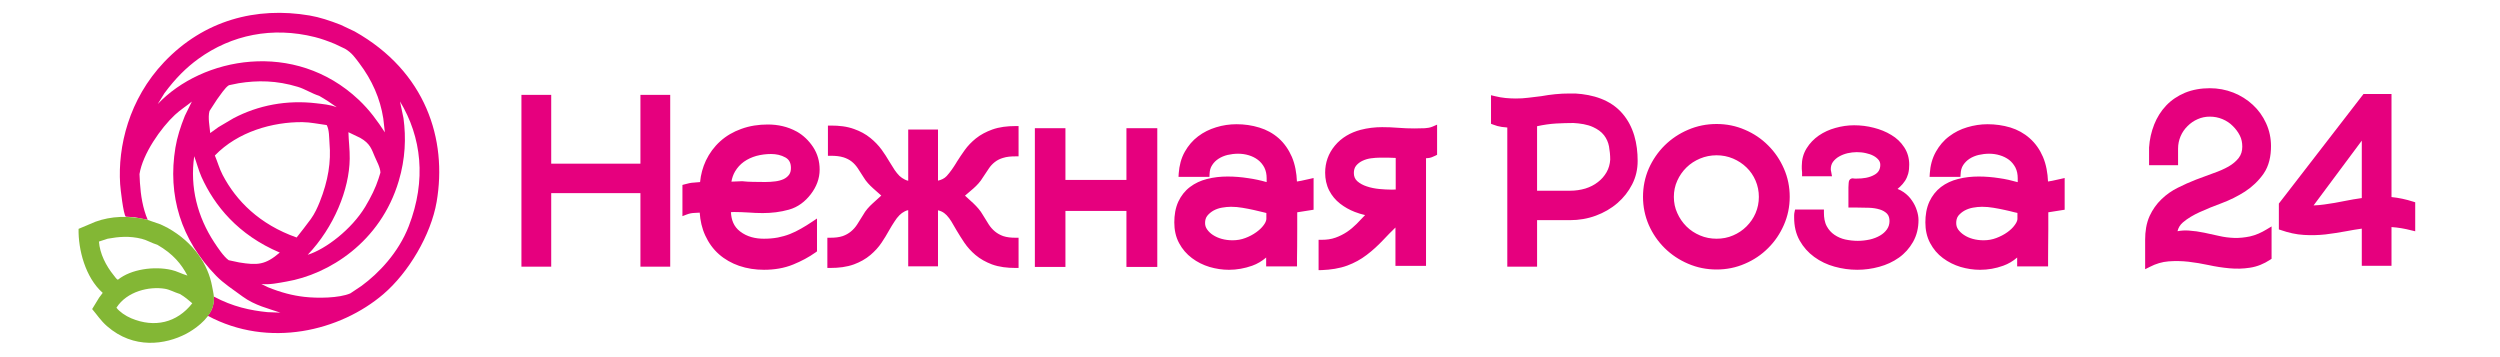 <?xml version="1.0" encoding="UTF-8"?> <svg xmlns="http://www.w3.org/2000/svg" xmlns:xlink="http://www.w3.org/1999/xlink" xmlns:xodm="http://www.corel.com/coreldraw/odm/2003" xml:space="preserve" width="350px" height="50px" version="1.1" style="shape-rendering:geometricPrecision; text-rendering:geometricPrecision; image-rendering:optimizeQuality; fill-rule:evenodd; clip-rule:evenodd" viewBox="0 0 350 50"> <defs> <style type="text/css"> .fil3 {fill:#83B735} .fil2 {fill:#E6007E} .fil1 {fill:white} .fil0 {fill:white} </style> </defs> <g id="Слой_x0020_1">  <g id="_2409415170752"> <polygon class="fil0" points="0,0 350,0 350,50 0,50 "></polygon> <polygon class="fil1" points="0,0 350,0 350,50 0,50 "></polygon> <path class="fil2" d="M330.65 27.73l0 -8.04 -6.75 9.07c0.52,-0.02 1.03,-0.06 1.55,-0.14 0.95,-0.13 1.9,-0.29 2.85,-0.49 0.78,-0.16 1.56,-0.29 2.35,-0.4zm4.16 -0.14c1.02,0.1 2.03,0.32 3,0.63l0.32 0.1 0 4.06 -0.58 -0.14c-0.89,-0.23 -1.81,-0.39 -2.74,-0.45l0 5.42 -4.16 0 0 -5.2c-0.73,0.1 -1.45,0.22 -2.17,0.36 -0.97,0.18 -1.94,0.33 -2.92,0.45 -1,0.11 -2.01,0.13 -3.01,0.07 -1.09,-0.06 -2.17,-0.31 -3.2,-0.67l-0.31 -0.1 0 -3.62 11.85 -15.34 3.92 0 0 14.43z"></path> <path class="fil2" d="M304.85 32.37c0.53,-0.1 1.07,-0.13 1.6,-0.09 0.72,0.05 1.44,0.15 2.15,0.3 0.7,0.15 1.41,0.3 2.11,0.46 0.68,0.16 1.38,0.24 2.09,0.27 0.73,0.02 1.47,-0.06 2.19,-0.21 0.82,-0.18 1.61,-0.54 2.33,-0.98l0.7 -0.42 0 4.53 -0.21 0.14c-0.85,0.56 -1.8,0.96 -2.82,1.11 -0.95,0.15 -1.92,0.17 -2.88,0.08 -0.98,-0.09 -1.95,-0.24 -2.91,-0.45 -0.94,-0.2 -1.88,-0.36 -2.83,-0.47 -0.92,-0.1 -1.84,-0.12 -2.76,-0.05 -0.92,0.07 -1.8,0.34 -2.61,0.76l-0.68 0.34 0 -4.14c0,-1.13 0.16,-2.28 0.63,-3.32 0.41,-0.88 0.96,-1.67 1.66,-2.34 0.67,-0.65 1.44,-1.19 2.29,-1.61 0.82,-0.41 1.66,-0.79 2.51,-1.12 0.83,-0.32 1.67,-0.63 2.51,-0.93 0.72,-0.25 1.43,-0.55 2.1,-0.93 0.53,-0.31 1.02,-0.7 1.4,-1.19 0.36,-0.46 0.5,-1 0.5,-1.57 0,-0.54 -0.09,-1.07 -0.34,-1.56 -0.25,-0.49 -0.58,-0.94 -0.98,-1.33 -0.41,-0.42 -0.9,-0.74 -1.45,-0.97 -0.57,-0.24 -1.16,-0.35 -1.78,-0.35 -0.59,0 -1.15,0.11 -1.69,0.35 -0.54,0.23 -1.01,0.56 -1.42,0.97 -0.42,0.41 -0.75,0.89 -0.98,1.43 -0.23,0.55 -0.35,1.12 -0.35,1.71l0 2.34 -4.06 0 0 -2.46 0 -0.02c0.07,-1.11 0.31,-2.19 0.72,-3.23 0.39,-0.98 0.95,-1.88 1.67,-2.64 0.75,-0.79 1.64,-1.37 2.63,-1.79 1.1,-0.45 2.29,-0.64 3.48,-0.64 1.14,0 2.25,0.2 3.31,0.62 1,0.4 1.93,0.97 2.72,1.71 0.79,0.73 1.41,1.6 1.85,2.57 0.47,1.02 0.69,2.1 0.69,3.21 0,1.36 -0.26,2.74 -1.05,3.87 -0.7,0.99 -1.57,1.82 -2.58,2.48 -1.03,0.66 -2.12,1.2 -3.27,1.63 -1.05,0.38 -2.09,0.81 -3.11,1.27 -0.83,0.38 -1.64,0.84 -2.33,1.43 -0.39,0.34 -0.64,0.75 -0.75,1.23z"></path> <path class="fil2" d="M102.4 25.43l1.48 -0.06 0.03 0c0.49,0.06 0.99,0.08 1.49,0.09 0.58,0.02 1.16,0.02 1.74,0.02 0.47,0 0.94,-0.03 1.41,-0.09 0.4,-0.05 0.8,-0.15 1.17,-0.32 0.3,-0.15 0.55,-0.34 0.75,-0.61 0.2,-0.27 0.26,-0.61 0.26,-0.94 0,-0.63 -0.19,-1.15 -0.76,-1.47 -0.62,-0.35 -1.31,-0.49 -2.02,-0.49 -0.7,0 -1.4,0.09 -2.07,0.27 -0.62,0.18 -1.21,0.44 -1.74,0.82 -0.5,0.36 -0.91,0.81 -1.23,1.35 -0.26,0.44 -0.42,0.92 -0.51,1.43zm74.89 5.25l0 -0.86c-0.14,-0.03 -0.29,-0.07 -0.44,-0.11 -0.43,-0.11 -0.87,-0.22 -1.31,-0.31 -0.53,-0.12 -1.06,-0.22 -1.6,-0.31 -0.53,-0.09 -1.06,-0.14 -1.6,-0.14 -0.42,0 -0.84,0.05 -1.26,0.12 -0.42,0.07 -0.82,0.21 -1.19,0.41 -0.33,0.19 -0.63,0.43 -0.87,0.73 -0.23,0.29 -0.31,0.65 -0.31,1.01 0,0.33 0.09,0.62 0.28,0.89 0.21,0.31 0.49,0.57 0.81,0.78 0.38,0.25 0.8,0.43 1.23,0.55 0.5,0.14 1.02,0.2 1.53,0.2 0.62,0 1.22,-0.1 1.79,-0.32 0.54,-0.2 1.06,-0.47 1.53,-0.81 0.39,-0.28 0.76,-0.61 1.04,-1 0.17,-0.23 0.35,-0.54 0.37,-0.83zm18.11 -4.15l0 -4.42c-0.36,-0.02 -0.72,-0.04 -1.09,-0.04l-1.1 0c-0.42,0 -0.84,0.04 -1.25,0.09 -0.42,0.05 -0.83,0.17 -1.21,0.35 -0.34,0.16 -0.64,0.38 -0.89,0.68 -0.24,0.29 -0.32,0.66 -0.32,1.03 0,0.44 0.13,0.82 0.46,1.13 0.38,0.34 0.84,0.58 1.33,0.74 0.58,0.2 1.18,0.31 1.79,0.37 0.58,0.05 1.16,0.09 1.75,0.09 0.17,0 0.34,-0.01 0.52,-0.02 0,0 0,0 0.01,0zm24.88 -9.31c-0.8,0 -1.61,0.03 -2.41,0.07 -0.9,0.05 -1.8,0.19 -2.68,0.38l0 9.03 4.63 0c0.72,0 1.45,-0.1 2.15,-0.31 0.63,-0.2 1.22,-0.49 1.74,-0.9 0.5,-0.38 0.9,-0.84 1.21,-1.38 0.31,-0.54 0.47,-1.14 0.51,-1.76 0,-0.63 -0.06,-1.25 -0.17,-1.86 -0.11,-0.57 -0.34,-1.09 -0.69,-1.55 -0.39,-0.51 -0.94,-0.87 -1.52,-1.14 -0.83,-0.39 -1.86,-0.53 -2.77,-0.58zm25.5 12.62c0.31,-0.72 0.46,-1.49 0.46,-2.28 0,-0.78 -0.15,-1.55 -0.46,-2.27 -0.3,-0.7 -0.72,-1.32 -1.26,-1.84 -0.55,-0.54 -1.19,-0.95 -1.89,-1.25 -0.73,-0.31 -1.51,-0.46 -2.3,-0.46 -0.81,0 -1.59,0.15 -2.33,0.46 -0.71,0.3 -1.35,0.71 -1.9,1.25 -0.54,0.53 -0.97,1.15 -1.28,1.84 -0.33,0.72 -0.48,1.49 -0.48,2.27 0,0.79 0.15,1.56 0.48,2.27 0.31,0.7 0.74,1.33 1.28,1.87 0.55,0.55 1.19,0.96 1.9,1.26 0.74,0.32 1.52,0.46 2.33,0.46 0.79,0 1.57,-0.14 2.3,-0.46 0.71,-0.3 1.34,-0.72 1.88,-1.26 0.54,-0.54 0.97,-1.16 1.27,-1.86zm36.66 0.85l0 -0.88c-0.15,-0.03 -0.3,-0.06 -0.45,-0.1 -0.43,-0.11 -0.86,-0.22 -1.3,-0.31 -0.53,-0.12 -1.06,-0.22 -1.6,-0.31 -0.53,-0.09 -1.07,-0.14 -1.61,-0.14 -0.42,0 -0.84,0.05 -1.25,0.12 -0.41,0.07 -0.82,0.21 -1.19,0.41 -0.34,0.19 -0.63,0.43 -0.88,0.73 -0.22,0.3 -0.29,0.65 -0.29,1.01 0,0.33 0.08,0.62 0.26,0.89 0.22,0.31 0.5,0.57 0.82,0.78 0.37,0.25 0.79,0.43 1.22,0.55 0.5,0.14 1.02,0.2 1.54,0.2 0.61,0 1.21,-0.1 1.78,-0.32 0.55,-0.21 1.07,-0.47 1.54,-0.81 0.39,-0.28 0.76,-0.61 1.04,-1.01 0.16,-0.22 0.35,-0.53 0.37,-0.81zm-192.78 -7.78l0 -9.63 4.17 0 0 24.05 -4.17 0 0 -10.29 -12.49 0 0 10.29 -4.17 0 0 -24.05 4.17 0 0 9.63 12.49 0zm8.35 2.58c0.1,-1.05 0.37,-2.06 0.82,-3.02 0.49,-1.02 1.15,-1.92 1.99,-2.68 0.86,-0.78 1.86,-1.35 2.95,-1.74 1.2,-0.44 2.46,-0.62 3.73,-0.62 1.42,0 2.78,0.3 4.02,0.98l0.01 0 0 0c0.94,0.53 1.7,1.27 2.3,2.17 0.63,0.96 0.92,2.02 0.92,3.16 0,1.29 -0.46,2.43 -1.24,3.45 -0.79,1.03 -1.8,1.81 -3.06,2.16 -1.2,0.34 -2.44,0.48 -3.68,0.48 -0.67,0 -1.34,-0.03 -2,-0.08 -0.68,-0.04 -1.35,-0.07 -2.02,-0.07 -0.14,0 -0.28,0.01 -0.42,0.02 0.05,1.07 0.39,2.02 1.28,2.7 0.97,0.75 2.13,1.02 3.34,1.02 0.66,0 1.32,-0.05 1.96,-0.17 0.57,-0.12 1.14,-0.27 1.69,-0.49 0.53,-0.21 1.04,-0.46 1.54,-0.75 0.52,-0.29 1.03,-0.61 1.52,-0.94l0.72 -0.48 0 4.6 -0.19 0.14c-0.97,0.69 -2.02,1.24 -3.12,1.69 -1.3,0.54 -2.71,0.75 -4.12,0.75 -1.18,0 -2.36,-0.17 -3.49,-0.56 -1.03,-0.36 -1.98,-0.89 -2.8,-1.61 -0.83,-0.73 -1.46,-1.62 -1.92,-2.62 -0.47,-1.01 -0.71,-2.1 -0.78,-3.21 -0.25,0.02 -0.49,0.03 -0.74,0.04 -0.36,0.01 -0.71,0.08 -1.05,0.21l-0.63 0.24 0 -4.37 0.34 -0.09c0.43,-0.13 0.87,-0.22 1.31,-0.24 0.28,-0.02 0.55,-0.04 0.82,-0.07zm25.37 1.89c-0.38,-0.34 -0.76,-0.68 -1.14,-1.01 -0.5,-0.45 -0.99,-0.96 -1.33,-1.54 -0.27,-0.44 -0.55,-0.87 -0.83,-1.29 -0.24,-0.35 -0.51,-0.66 -0.84,-0.92 -0.34,-0.27 -0.74,-0.46 -1.14,-0.59 -0.55,-0.17 -1.16,-0.22 -1.73,-0.22l-0.46 0 0 -4.23 0.46 0c1.08,0 2.2,0.11 3.22,0.49 0.82,0.29 1.6,0.7 2.27,1.25 0.59,0.48 1.13,1.03 1.58,1.65 0.38,0.53 0.74,1.08 1.07,1.65 0.24,0.4 0.49,0.79 0.74,1.18 0.2,0.29 0.42,0.57 0.67,0.82 0.23,0.21 0.48,0.39 0.76,0.52 0.15,0.08 0.31,0.13 0.47,0.17l0 -7.18 4.17 0 0 7.16c0.46,-0.1 0.9,-0.3 1.22,-0.65 0.5,-0.55 0.92,-1.17 1.31,-1.8l0.11 -0.19 0 0c0.35,-0.55 0.71,-1.09 1.09,-1.62 0.44,-0.62 0.97,-1.16 1.56,-1.64 0.68,-0.55 1.47,-0.95 2.29,-1.25 1.02,-0.37 2.15,-0.49 3.23,-0.49l0.47 0 0 4.24 -0.47 0c-0.56,0 -1.17,0.04 -1.72,0.22 -0.41,0.12 -0.8,0.31 -1.14,0.58 -0.33,0.26 -0.61,0.56 -0.84,0.91 -0.29,0.42 -0.57,0.84 -0.84,1.26 -0.34,0.58 -0.82,1.09 -1.32,1.53 -0.39,0.33 -0.78,0.67 -1.17,1 0.39,0.36 0.79,0.72 1.18,1.08 0.5,0.48 0.98,1.01 1.32,1.62 0.27,0.45 0.55,0.9 0.83,1.34 0.24,0.37 0.53,0.7 0.87,0.98 0.34,0.28 0.73,0.49 1.14,0.64 0.53,0.18 1.14,0.23 1.69,0.23l0.47 0 0 4.23 -0.47 0c-1.09,0 -2.24,-0.12 -3.27,-0.5 -0.83,-0.32 -1.62,-0.74 -2.3,-1.32 -0.59,-0.5 -1.12,-1.08 -1.56,-1.73 -0.37,-0.56 -0.74,-1.13 -1.08,-1.71 -0.24,-0.42 -0.49,-0.83 -0.73,-1.25 -0.19,-0.31 -0.41,-0.61 -0.66,-0.87 -0.21,-0.22 -0.45,-0.4 -0.73,-0.53 -0.15,-0.07 -0.31,-0.12 -0.48,-0.16l0 7.85 -4.17 0 0 -7.87c-0.16,0.03 -0.32,0.08 -0.47,0.16 -0.28,0.14 -0.53,0.32 -0.75,0.54 -0.26,0.26 -0.49,0.56 -0.69,0.88 -0.27,0.4 -0.52,0.82 -0.76,1.24 -0.32,0.59 -0.68,1.16 -1.05,1.72 -0.43,0.65 -0.97,1.23 -1.56,1.73 -0.68,0.58 -1.48,1.01 -2.31,1.32 -1.04,0.38 -2.17,0.5 -3.26,0.5l-0.47 0 0 -4.23 0.47 0c0.56,0 1.16,-0.05 1.69,-0.23 0.42,-0.15 0.8,-0.36 1.14,-0.64 0.34,-0.28 0.63,-0.61 0.87,-0.98 0.29,-0.44 0.56,-0.89 0.84,-1.34 0.33,-0.61 0.82,-1.15 1.34,-1.62 0.4,-0.36 0.8,-0.73 1.2,-1.09zm34.32 -2.19l0 -7.24 4.32 0 0 19.42 -4.32 0 0 -7.84 -8.54 0 0 7.84 -4.28 0 0 -19.42 4.28 0 0 7.24 8.54 0zm19.63 0.3c0,-0.02 0,-0.04 0,-0.06l0 -0.48c0,-0.52 -0.09,-1.04 -0.33,-1.51 -0.22,-0.41 -0.51,-0.77 -0.89,-1.06 -0.38,-0.29 -0.81,-0.5 -1.27,-0.64 -0.49,-0.15 -0.99,-0.22 -1.5,-0.22 -0.5,0 -1,0.06 -1.48,0.17 -0.45,0.11 -0.87,0.28 -1.26,0.53 -0.36,0.23 -0.66,0.52 -0.89,0.88 -0.25,0.36 -0.35,0.78 -0.37,1.21l-0.02 0.45 -4.33 0 0.03 -0.5c0.08,-1.06 0.33,-2.1 0.86,-3.03 0.47,-0.83 1.08,-1.56 1.85,-2.14 0.76,-0.58 1.61,-0.99 2.52,-1.27 0.93,-0.29 1.89,-0.43 2.87,-0.43 1.08,0 2.16,0.15 3.19,0.47 1,0.3 1.91,0.8 2.7,1.49 0.81,0.72 1.41,1.61 1.85,2.61 0.46,1.08 0.66,2.28 0.71,3.45 0.19,-0.03 0.39,-0.07 0.58,-0.1 0.39,-0.08 0.79,-0.16 1.18,-0.26l0.57 -0.13 0 4.44 -2.29 0.36 0 2.35c0,0.8 0,1.6 -0.01,2.4 -0.02,0.56 -0.02,1.12 -0.02,1.68l0 1.14 -4.32 0 0 -1.24c-0.58,0.5 -1.23,0.89 -1.96,1.15 -1.05,0.37 -2.14,0.57 -3.25,0.57 -0.92,0 -1.83,-0.14 -2.72,-0.4 -0.89,-0.27 -1.72,-0.68 -2.46,-1.24 -0.75,-0.56 -1.35,-1.26 -1.79,-2.08 -0.49,-0.9 -0.68,-1.9 -0.68,-2.92 0,-1 0.15,-2.01 0.57,-2.92 0.38,-0.8 0.91,-1.49 1.62,-2.03 0.71,-0.54 1.51,-0.9 2.37,-1.12 0.95,-0.25 1.93,-0.35 2.9,-0.35 0.97,0 1.93,0.08 2.89,0.23 0.87,0.12 1.73,0.31 2.58,0.55zm13.78 4.62c-0.49,-0.11 -0.97,-0.26 -1.44,-0.44 -0.75,-0.29 -1.44,-0.68 -2.07,-1.17 -0.64,-0.5 -1.14,-1.11 -1.51,-1.82 -0.4,-0.78 -0.57,-1.63 -0.57,-2.5 0,-1.42 0.45,-2.69 1.36,-3.79 0.94,-1.13 2.18,-1.83 3.59,-2.21 0.99,-0.26 2.01,-0.38 3.03,-0.38 0.75,0 1.49,0.03 2.23,0.09 0.76,0.06 1.51,0.09 2.27,0.09 0.49,0 0.98,-0.01 1.47,-0.03 0.36,-0.02 0.74,-0.08 1.07,-0.22l0.65 -0.28 0 4.22 -0.26 0.13c-0.3,0.15 -0.66,0.31 -1.01,0.33 -0.09,0 -0.18,0.01 -0.28,0.02l0 15.07 -4.28 0 0 -5.37c-0.58,0.56 -1.15,1.14 -1.7,1.73 -0.72,0.76 -1.49,1.48 -2.33,2.11 -0.82,0.63 -1.73,1.12 -2.69,1.48 -1.13,0.42 -2.36,0.59 -3.56,0.64l-0.48 0.01 0 -4.25 0.46 0c0.65,0 1.3,-0.08 1.91,-0.3 0.56,-0.2 1.1,-0.47 1.6,-0.8 0.49,-0.33 0.94,-0.71 1.36,-1.13 0.39,-0.41 0.79,-0.82 1.18,-1.23zm24.69 -16.65c0.63,-0.11 1.27,-0.21 1.91,-0.27 0.67,-0.07 1.35,-0.1 2.03,-0.1l0.79 0 0.02 0c2.45,0.15 4.9,0.86 6.56,2.77 1.62,1.86 2.16,4.26 2.16,6.67 0,1.15 -0.24,2.25 -0.77,3.28 -0.51,1 -1.2,1.88 -2.06,2.62 -0.89,0.77 -1.91,1.35 -3.02,1.76 -1.16,0.43 -2.37,0.63 -3.6,0.63l-4.63 0 0 6.51 -4.17 0 0 -19.48c-0.25,-0.02 -0.51,-0.05 -0.77,-0.08 -0.42,-0.06 -0.83,-0.17 -1.22,-0.33l-0.29 -0.11 0 -4 0.58 0.14c0.48,0.12 0.96,0.2 1.45,0.25 0.47,0.04 0.94,0.07 1.42,0.07 0.6,0 1.2,-0.03 1.8,-0.11 0.61,-0.07 1.21,-0.14 1.81,-0.22zm31.74 6.9c0.94,0.93 1.67,2.02 2.2,3.23 0.56,1.26 0.82,2.6 0.82,3.97 0,1.37 -0.27,2.69 -0.82,3.94 -0.53,1.21 -1.26,2.3 -2.2,3.23 -0.93,0.94 -2.03,1.67 -3.25,2.19 -1.26,0.55 -2.59,0.81 -3.96,0.81 -1.39,0 -2.73,-0.26 -4,-0.81 -1.22,-0.52 -2.33,-1.25 -3.28,-2.19 -0.94,-0.93 -1.68,-2.01 -2.22,-3.23 -0.54,-1.25 -0.81,-2.57 -0.81,-3.94 0,-1.37 0.26,-2.71 0.81,-3.97 0.54,-1.21 1.28,-2.3 2.22,-3.23 0.95,-0.94 2.06,-1.67 3.28,-2.19 1.27,-0.55 2.61,-0.81 4,-0.81 1.37,0 2.7,0.26 3.96,0.81 1.22,0.52 2.32,1.25 3.25,2.19zm11.26 5.48c0.01,-0.14 0.01,-0.29 0.04,-0.43 0.05,-0.25 0.25,-0.44 0.51,-0.44l0.05 0 0.05 0.01c0.07,0.01 0.14,0.02 0.21,0.02l0.32 0c0.83,0 1.71,-0.11 2.44,-0.53 0.56,-0.31 0.82,-0.76 0.82,-1.39 0,-0.25 -0.07,-0.47 -0.22,-0.67 -0.19,-0.24 -0.43,-0.43 -0.7,-0.58 -0.34,-0.19 -0.72,-0.31 -1.09,-0.39 -0.43,-0.1 -0.86,-0.14 -1.29,-0.14 -0.43,0 -0.86,0.06 -1.28,0.15 -0.42,0.1 -0.82,0.25 -1.2,0.47 -0.33,0.19 -0.62,0.44 -0.85,0.75 -0.21,0.3 -0.3,0.63 -0.3,1 0,0.05 0,0.12 0.01,0.18l0 0.01 0.01 0.01c0.01,0.09 0.03,0.17 0.05,0.26l0.1 0.55 -4.19 0 0 -0.57c-0.02,-0.15 -0.04,-0.31 -0.04,-0.46l0 -0.42c0,-0.89 0.21,-1.72 0.68,-2.47 0.44,-0.71 1.01,-1.3 1.7,-1.78 0.71,-0.49 1.5,-0.84 2.33,-1.07 0.85,-0.24 1.72,-0.37 2.61,-0.37 0.93,0 1.86,0.11 2.77,0.35 0.86,0.22 1.69,0.54 2.45,1.01 0.73,0.43 1.34,1.01 1.8,1.72 0.48,0.73 0.7,1.55 0.7,2.42 0,0.42 -0.03,0.85 -0.14,1.26l0 0 0 0.01c-0.1,0.35 -0.24,0.69 -0.44,1 -0.21,0.32 -0.46,0.61 -0.74,0.87l-0.01 0 0 0c-0.1,0.09 -0.2,0.18 -0.3,0.27 0.3,0.12 0.59,0.27 0.86,0.46 0.46,0.32 0.86,0.72 1.17,1.19 0.29,0.42 0.52,0.88 0.67,1.37 0.14,0.43 0.23,0.88 0.23,1.33 0,1.08 -0.23,2.13 -0.77,3.08 -0.5,0.87 -1.15,1.61 -1.97,2.19 -0.83,0.59 -1.76,1.01 -2.75,1.28 -1.01,0.28 -2.05,0.42 -3.09,0.42 -1.08,0 -2.14,-0.15 -3.18,-0.44 -1.02,-0.28 -1.98,-0.73 -2.84,-1.36 -0.84,-0.61 -1.52,-1.38 -2.03,-2.28 -0.56,-0.99 -0.78,-2.09 -0.78,-3.22l0 -0.33c0,-0.15 0.02,-0.29 0.05,-0.43l0.08 -0.37 4.04 0 0 0.47c0,0.63 0.09,1.32 0.41,1.89 0.26,0.47 0.61,0.87 1.07,1.18 0.46,0.31 0.97,0.53 1.51,0.65 0.58,0.12 1.16,0.19 1.75,0.19 0.57,0 1.14,-0.07 1.7,-0.19 0.51,-0.12 0.99,-0.3 1.43,-0.56 0.38,-0.22 0.71,-0.51 0.96,-0.87 0.24,-0.35 0.35,-0.73 0.35,-1.15 0,-0.37 -0.08,-0.76 -0.35,-1.04 -0.28,-0.28 -0.62,-0.46 -1,-0.58 -0.48,-0.15 -0.99,-0.22 -1.49,-0.24 -0.54,-0.02 -1.09,-0.03 -1.64,-0.03l-1.27 0 0 -2.25c0,-0.19 0,-0.38 0,-0.56 0,-0.14 0.01,-0.28 0.02,-0.41zm23.68 -0.34c0,-0.03 0,-0.05 0,-0.07l0 -0.48c0,-0.52 -0.09,-1.04 -0.33,-1.51 -0.22,-0.41 -0.51,-0.77 -0.88,-1.06 -0.39,-0.29 -0.82,-0.5 -1.29,-0.64 -0.48,-0.15 -0.99,-0.22 -1.49,-0.22 -0.5,0 -1,0.06 -1.48,0.17 -0.45,0.11 -0.88,0.28 -1.27,0.53 -0.35,0.23 -0.65,0.52 -0.89,0.88 -0.24,0.36 -0.34,0.79 -0.36,1.22l-0.03 0.44 -4.32 0 0.03 -0.5c0.07,-1.06 0.33,-2.09 0.86,-3.03 0.47,-0.83 1.08,-1.57 1.85,-2.14 0.76,-0.58 1.61,-1 2.52,-1.27 0.93,-0.28 1.89,-0.43 2.86,-0.43 1.08,0 2.16,0.15 3.2,0.46 1,0.31 1.91,0.81 2.69,1.5 0.82,0.72 1.43,1.61 1.86,2.61 0.46,1.08 0.66,2.28 0.71,3.45 0.19,-0.03 0.39,-0.07 0.58,-0.1 0.39,-0.08 0.79,-0.17 1.18,-0.26l0.57 -0.13 0 4.44 -2.29 0.36 0 2.35c0,0.8 0,1.6 -0.02,2.4 -0.01,0.56 -0.01,1.12 -0.01,1.68l0 1.14 -4.33 0 0 -1.24c-0.57,0.5 -1.23,0.89 -1.95,1.15 -1.05,0.38 -2.14,0.57 -3.25,0.57 -0.92,0 -1.83,-0.14 -2.72,-0.4 -0.89,-0.27 -1.72,-0.68 -2.47,-1.24 -0.75,-0.55 -1.34,-1.26 -1.78,-2.08 -0.49,-0.9 -0.68,-1.9 -0.68,-2.92 0,-1 0.15,-2.01 0.57,-2.92 0.38,-0.8 0.91,-1.49 1.61,-2.03 0.71,-0.54 1.52,-0.9 2.38,-1.12 0.94,-0.25 1.92,-0.35 2.9,-0.35 0.96,0 1.93,0.08 2.89,0.23 0.87,0.12 1.73,0.32 2.58,0.56z"></path> <path class="fil2" d="M57.23 31.66c-1.45,3.74 -4.23,6.61 -6.61,8.36 -0.52,0.35 -1.04,0.7 -1.57,1.05 -1.58,0.68 -4.59,0.7 -6.45,0.49 -1.64,-0.19 -3.24,-0.6 -5.07,-1.34 -0.31,-0.15 -0.63,-0.3 -0.94,-0.46 1.16,0.13 2.41,-0.15 3.51,-0.34 5.89,-1 13.18,-5.49 15.73,-14.1 0.92,-3.1 1.03,-6.01 0.66,-8.77 -0.16,-0.78 -0.33,-1.57 -0.49,-2.35 3.01,4.98 3.73,11 1.23,17.46zm-23.75 5.08c-0.49,-0.1 -0.97,-0.2 -1.46,-0.31 -0.73,-0.52 -1.56,-1.8 -2.02,-2.49 -2.35,-3.59 -3.43,-7.69 -2.81,-12.07 0.36,0.96 0.6,1.95 1.02,2.9 1.81,4.01 5.12,8.12 10.96,10.59 -2.02,1.73 -3.11,1.8 -5.69,1.38zm15.48 -14.52c0.02,-1.27 -0.15,-2.49 -0.18,-3.71 0.55,0.26 1.1,0.53 1.65,0.79 1.41,0.8 1.59,1.59 2.03,2.61 0.28,0.65 0.79,1.56 0.8,2.26 -0.09,0.29 -0.18,0.58 -0.27,0.86 -0.4,1.25 -1.05,2.57 -1.86,3.92 -1.9,3.15 -5.52,5.93 -8.05,6.72 3.67,-3.85 5.83,-9.16 5.88,-13.45zm-19.53 -3.59c-0.07,-0.91 -0.35,-2.15 -0.1,-3.09 0.35,-0.55 0.71,-1.09 1.06,-1.63 0.45,-0.59 1.12,-1.66 1.66,-1.98 0.46,-0.1 0.92,-0.19 1.37,-0.28 2.62,-0.42 5.3,-0.4 8.28,0.51 0.98,0.29 1.94,0.93 2.99,1.26 0.89,0.51 1.68,1.03 2.41,1.56 0,0.01 -0.01,0.01 -0.01,0.02 -0.9,-0.36 -1.93,-0.43 -2.8,-0.54 -4.12,-0.49 -8.12,0.26 -11.61,2.1 -0.7,0.41 -1.4,0.82 -2.1,1.24 -0.38,0.28 -0.77,0.55 -1.15,0.83zm12.92 -1.53c1.12,0.01 2.21,0.26 3.39,0.41 0.37,0.67 0.33,1.77 0.39,2.53 0.23,2.6 -0.17,5.23 -1.37,8.24 -0.29,0.72 -0.7,1.64 -1.24,2.38 -0.69,0.94 -1.35,1.78 -1.99,2.59 -5.2,-1.83 -8.47,-5.14 -10.36,-8.76 -0.46,-0.88 -0.71,-1.82 -1.09,-2.72 3.22,-3.34 8.11,-4.71 12.27,-4.67zm-20.27 -2.53c0.32,-0.51 0.63,-1.01 0.94,-1.52 1.55,-2.09 3.04,-3.57 4.76,-4.82 4.65,-3.36 10.35,-4.53 16.3,-3.04 0.92,0.23 1.85,0.57 2.8,0.96 0.47,0.22 0.94,0.45 1.41,0.67 0.99,0.57 1.45,1.3 1.99,2 1.82,2.4 2.95,4.99 3.38,7.76 0.07,0.65 0.14,1.3 0.22,1.95 -1.02,-1.57 -2.12,-3.11 -3.67,-4.57 -8.98,-8.45 -21.92,-5.95 -28.13,0.61zm27.57 -10.17c-0.66,-0.31 -1.31,-0.62 -1.97,-0.93 -1.49,-0.58 -2.93,-1.06 -4.34,-1.3 -7.49,-1.27 -14.79,0.67 -20.35,6.51 -4.97,5.23 -6.51,11.89 -6.17,17.1 0.04,0.65 0.45,4.22 0.78,4.54 0.01,0.01 0.02,0.01 0.04,0.02 0.39,0.03 0.78,0.05 1.17,0.07 0.62,0.12 1.24,0.24 1.87,0.36 -0.69,-1.59 -0.98,-3.45 -1.09,-5.19 -0.02,-0.4 -0.04,-0.81 -0.06,-1.21 0.45,-2.84 3,-6.47 4.96,-8.29 0.77,-0.72 1.62,-1.24 2.37,-1.86 -0.33,0.66 -0.65,1.33 -0.98,2 -0.62,1.54 -1.08,3 -1.32,4.44 -1.11,6.68 0.76,12.9 5.71,17.96 1.04,1.06 2.3,1.87 3.69,2.89 1.73,1.27 3.7,1.7 5.29,2.26 -0.61,-0.02 -1.21,-0.05 -1.82,-0.07 -2.35,-0.24 -4.83,-0.75 -7.49,-2.18 0.05,0.75 -0.11,1.86 -0.87,2.68 8.58,4.61 18.57,2.13 24.59,-3.01 3.55,-3.03 6.67,-8.31 7.47,-12.93 1.5,-8.71 -1.49,-18.24 -11.48,-23.86z"></path> <path class="fil3" d="M18.37 44.56c-0.79,-0.33 -1.66,-0.93 -2.07,-1.48 1.46,-2.29 4.58,-3.02 6.8,-2.65 0.7,0.12 1.3,0.49 2.09,0.73 0.72,0.42 1.22,0.87 1.73,1.3 -2.15,2.74 -5.29,3.47 -8.55,2.1zm-4.52 -10.74c0.41,-0.13 0.82,-0.26 1.22,-0.4 1.54,-0.28 3.06,-0.42 4.8,0.02 0.71,0.18 1.36,0.59 2.16,0.83 2.2,1.27 3.36,2.69 4.21,4.31 -0.82,-0.24 -1.5,-0.63 -2.24,-0.79 -2.4,-0.55 -5.65,-0.12 -7.49,1.37 -0.2,-0.05 -0.42,-0.42 -0.56,-0.58 -1.14,-1.4 -1.97,-3.08 -2.1,-4.76zm15.84 6.25c-0.55,-2.99 -2.5,-6.1 -6.27,-8.2 -0.31,-0.15 -0.63,-0.31 -0.95,-0.46 -0.64,-0.22 -1.27,-0.44 -1.91,-0.66 -2.55,-0.6 -5.02,-0.5 -7.19,0.29 -0.79,0.33 -1.58,0.67 -2.37,1 -0.06,2.87 0.94,6.81 3.38,8.96 -0.17,0.23 -0.34,0.45 -0.51,0.68 -0.32,0.53 -0.65,1.06 -0.97,1.59 0.67,0.78 1.2,1.62 2.08,2.39 3.75,3.28 8.19,2.58 11.07,1.08 1.1,-0.58 3.08,-1.92 3.7,-3.66 0.4,-1.14 0.12,-2.03 -0.06,-3.01z"></path> </g> </g> </svg> 